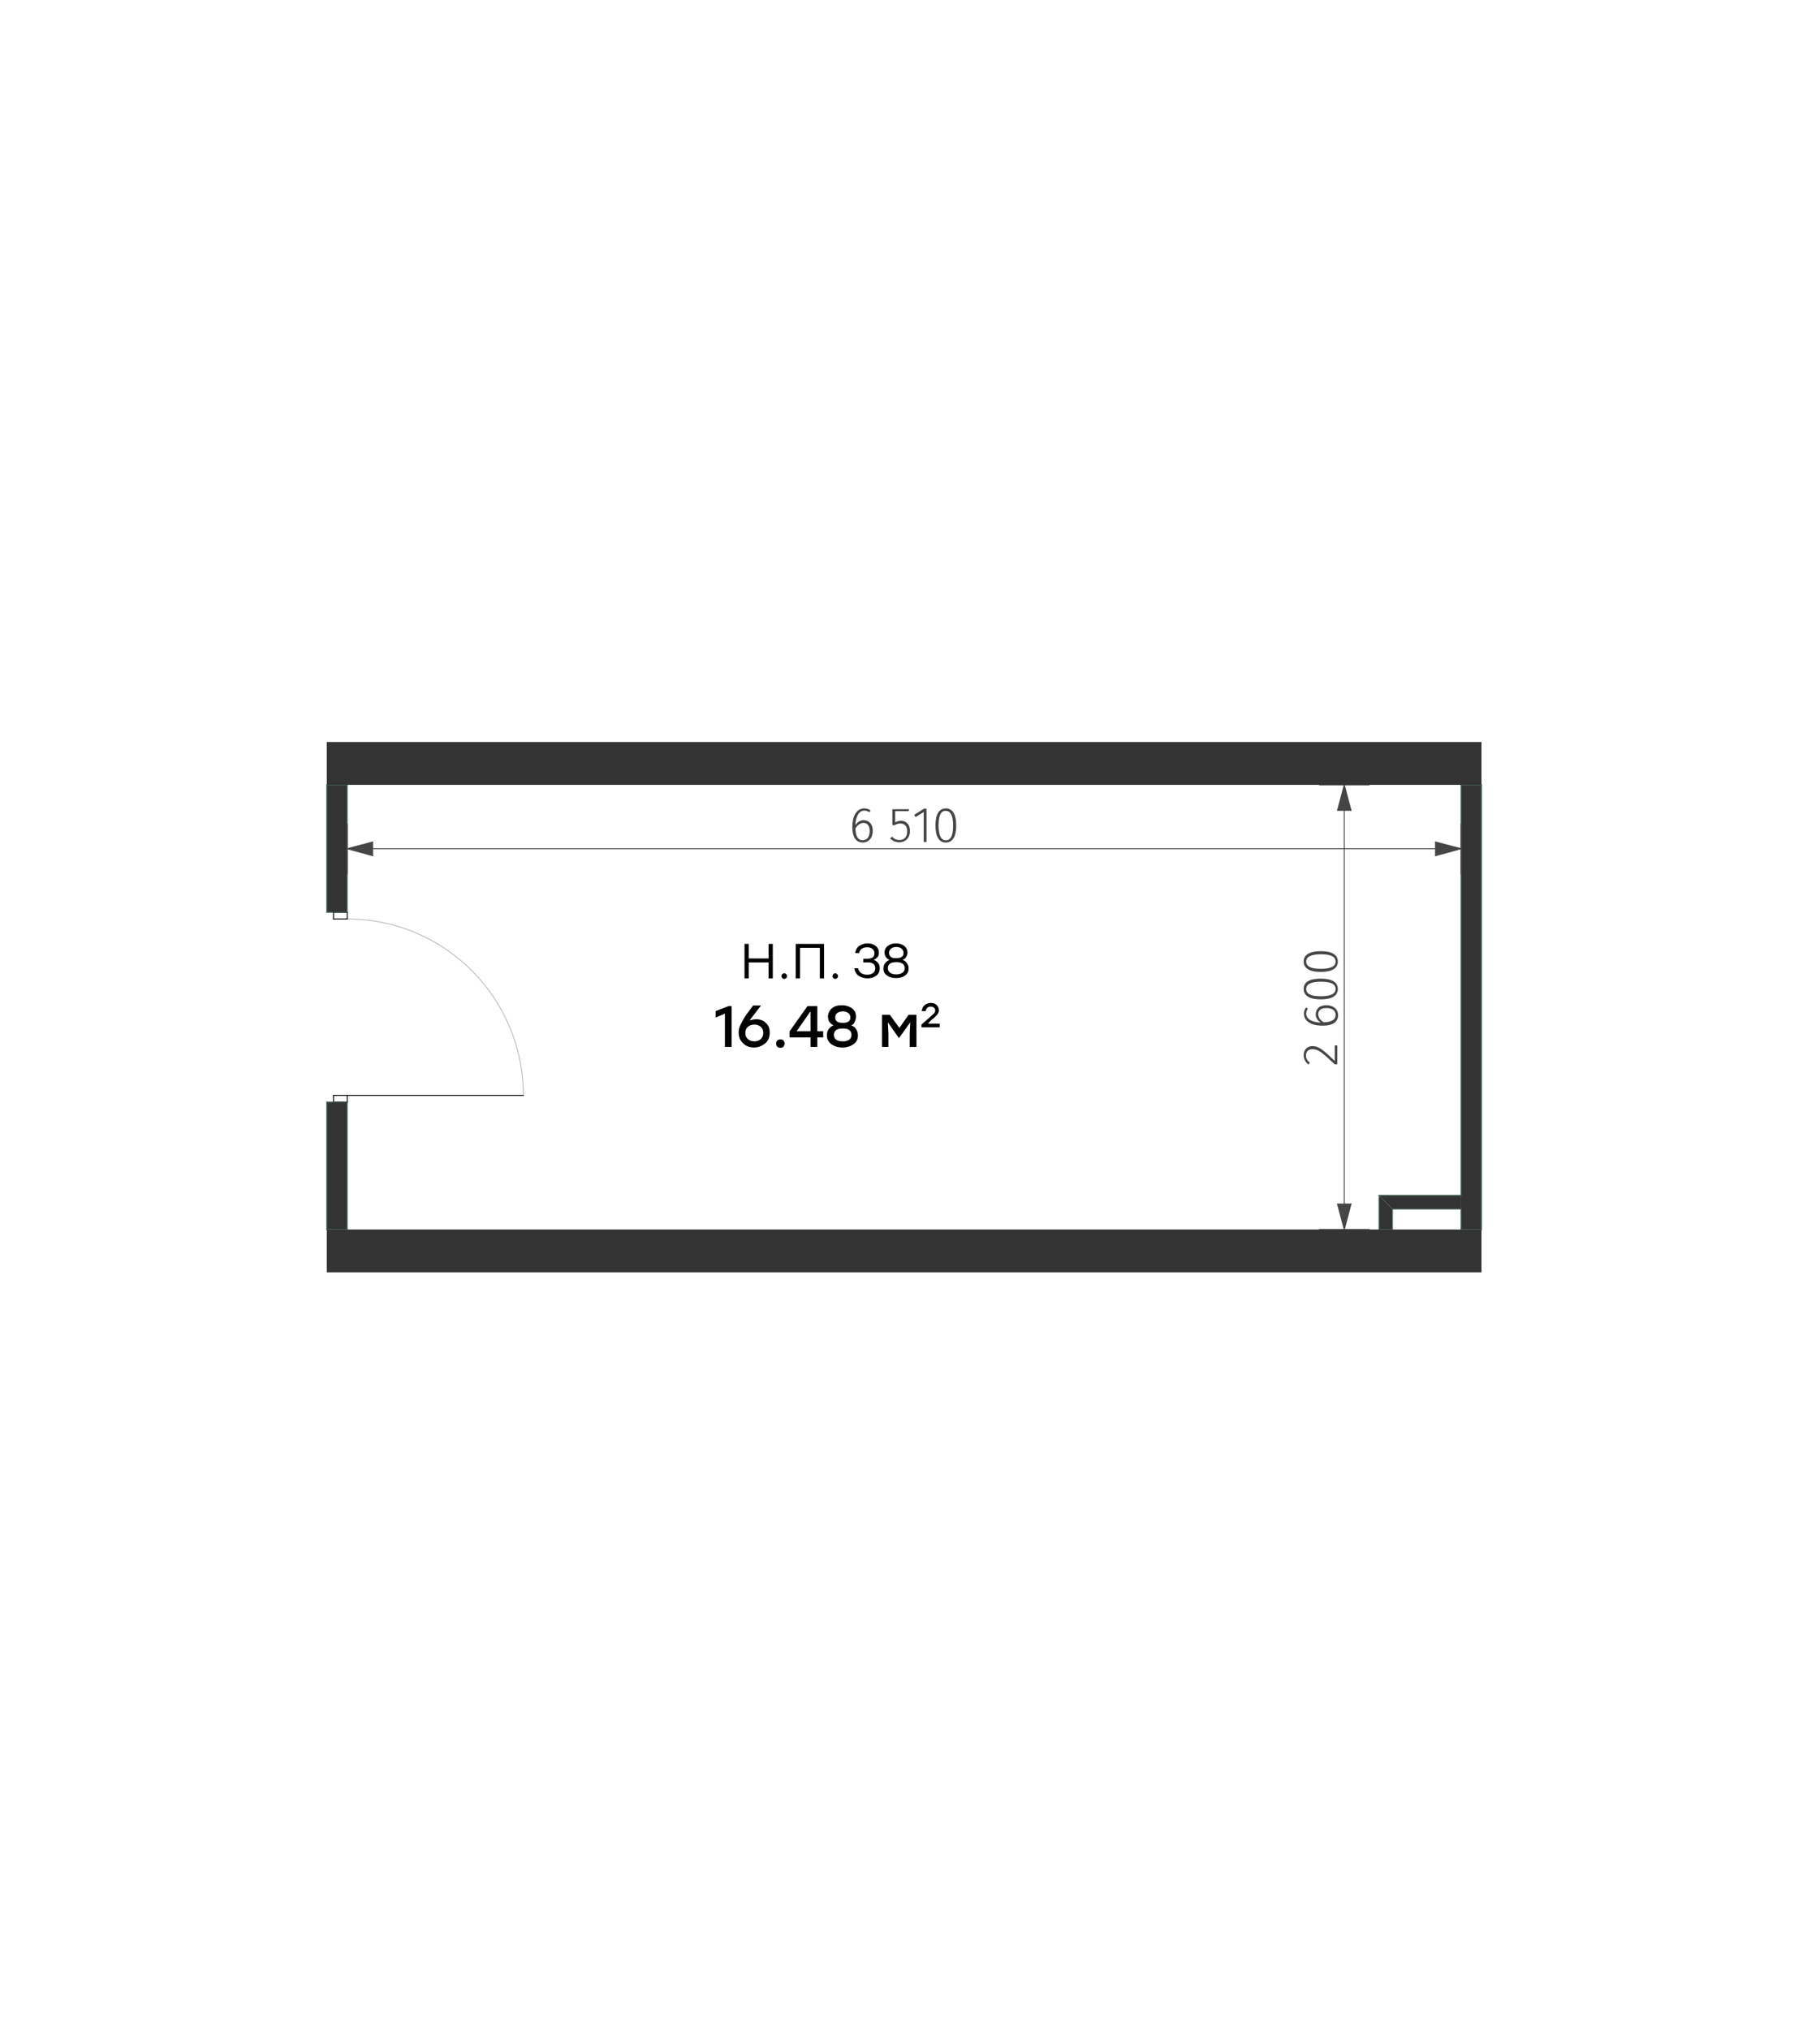 <?xml version="1.0" encoding="UTF-8"?> <!-- Generator: Adobe Illustrator 26.0.2, SVG Export Plug-In . SVG Version: 6.00 Build 0) --> <svg xmlns="http://www.w3.org/2000/svg" xmlns:xlink="http://www.w3.org/1999/xlink" id="Слой_1" x="0px" y="0px" viewBox="0 0 650 724.7" style="enable-background:new 0 0 650 724.7;" xml:space="preserve"> <style type="text/css"> .st0{enable-background:new ;} .st1{fill-rule:evenodd;clip-rule:evenodd;fill:#333333;} .st2{fill:none;stroke:#4A6655;stroke-width:0.34;stroke-linecap:round;stroke-linejoin:round;stroke-miterlimit:10;} .st3{fill:none;stroke:#C0C0C0;stroke-width:0.34;stroke-linecap:round;stroke-linejoin:round;stroke-miterlimit:10;} .st4{fill:none;stroke:#000000;stroke-width:0.34;stroke-linecap:round;stroke-linejoin:round;stroke-miterlimit:10;} .st5{fill:none;stroke:#454545;stroke-width:0.34;stroke-linecap:round;stroke-linejoin:round;stroke-miterlimit:10;} .st6{fill-rule:evenodd;clip-rule:evenodd;fill:#454545;} .st7{fill:#454545;} </style> <g> <g class="st0"> <path d="M260.2,359.3h1.1v14.6h-2.4V362l-3.3,1.4v-2.3L260.2,359.3z"></path> <path d="M270.1,364c1.3,0,2.5,0.4,3.4,1.3c1,0.9,1.4,2,1.4,3.5c0,1.6-0.5,2.9-1.6,3.8s-2.4,1.5-4,1.5s-2.9-0.5-3.9-1.5 c-1.1-1-1.6-2.3-1.6-3.9c0-0.8,0.2-1.7,0.6-2.6s0.9-1.7,1.4-2.6s1.4-2,2.5-3.5c0.3-0.4,0.5-0.7,0.7-0.9h2.8l-4.1,5.3 C268.5,364.2,269.3,364,270.1,364z M269.4,371.9c0.9,0,1.7-0.3,2.3-0.8c0.6-0.6,0.9-1.3,0.9-2.2c0-0.9-0.3-1.7-0.9-2.2 s-1.4-0.8-2.3-0.8s-1.7,0.3-2.3,0.8c-0.6,0.5-0.9,1.3-0.9,2.2c0,0.9,0.3,1.7,0.9,2.2S268.5,371.9,269.4,371.9z"></path> <path d="M277.6,371.6c0.3-0.3,0.7-0.4,1.1-0.4s0.8,0.1,1.1,0.4c0.3,0.3,0.4,0.6,0.4,1.1c0,0.4-0.1,0.8-0.4,1.1 c-0.3,0.3-0.7,0.4-1.1,0.4s-0.8-0.1-1.1-0.4c-0.3-0.3-0.4-0.6-0.4-1.1S277.3,371.9,277.6,371.6z"></path> <path d="M294,368.3v2.2h-2.1v3.4h-2.4v-3.4H282v-2.2l6.4-9h3.5v9H294z M284.5,368.3h5v-6.9h-0.2L284.5,368.3z"></path> <path d="M304,366.2c0.8,0.3,1.4,0.7,1.8,1.4s0.6,1.4,0.6,2.2c0,1.3-0.5,2.4-1.6,3.1c-1,0.8-2.4,1.2-3.9,1.2c-1.6,0-2.9-0.4-4-1.2 c-1-0.8-1.6-1.8-1.6-3.1c0-0.8,0.2-1.6,0.6-2.2s1-1.1,1.8-1.4c-0.6-0.3-1.1-0.7-1.5-1.2c-0.3-0.6-0.5-1.2-0.5-1.9 c0-1.2,0.5-2.2,1.4-3s2.2-1.1,3.6-1.1s2.6,0.4,3.6,1.1c1,0.8,1.4,1.7,1.4,3c0,0.7-0.2,1.3-0.5,1.9 C305.1,365.5,304.6,366,304,366.2z M301,371.9c1,0,1.7-0.2,2.3-0.6s0.8-1,0.8-1.7c0-1.5-1-2.3-3.1-2.3s-3.2,0.8-3.2,2.3 c0,0.7,0.3,1.3,0.8,1.7C299.2,371.7,300,371.9,301,371.9z M301,361.2c-0.8,0-1.5,0.2-2,0.6s-0.7,0.9-0.7,1.6 c0,1.3,0.9,1.9,2.7,1.9c1.8,0,2.7-0.6,2.7-1.9c0-0.7-0.2-1.2-0.7-1.6C302.4,361.4,301.8,361.2,301,361.2z"></path> <path d="M324.5,362.4h2.8v11.5h-2.4v-4.8l0.2-4l-4,5.6H321l-3.9-5.6l0.2,4v4.8H315v-11.5h2.8l3.4,4.7L324.5,362.4z"></path> <path d="M331.4,365.6h4.2v1.3h-6.5v-1l2.5-2.2c1-0.9,1.7-1.5,2-1.8s0.4-0.7,0.4-1c0-0.4-0.1-0.7-0.4-1s-0.7-0.4-1.2-0.4 c-1,0-1.6,0.5-1.8,1.6h-1.4c0.1-0.9,0.4-1.6,1-2.1s1.3-0.8,2.2-0.8c0.9,0,1.6,0.2,2.1,0.7s0.8,1.1,0.8,1.9c0,0.3,0,0.5-0.1,0.7 s-0.2,0.4-0.3,0.6c-0.1,0.2-0.3,0.4-0.6,0.7c-0.3,0.3-0.5,0.5-0.7,0.7s-0.5,0.4-1,0.8L331.4,365.6L331.4,365.6z"></path> </g> </g> <polyline class="st1" points="116.7,439.1 116.7,393.6 119.1,393.6 124,393.6 124,439.1 116.7,439.1 "></polyline> <polyline class="st1" points="124,280.3 124,325.8 119.1,325.8 116.7,325.8 116.7,280.3 124,280.3 "></polyline> <line class="st2" x1="119.1" y1="393.6" x2="116.7" y2="393.6"></line> <line class="st2" x1="124" y1="393.6" x2="119.1" y2="393.6"></line> <line class="st2" x1="119.1" y1="325.8" x2="116.7" y2="325.8"></line> <line class="st2" x1="124" y1="325.8" x2="119.1" y2="325.8"></line> <line class="st2" x1="116.7" y1="280.3" x2="116.7" y2="325.8"></line> <line class="st2" x1="116.7" y1="393.6" x2="116.7" y2="439.1"></line> <line class="st2" x1="116.7" y1="439.1" x2="124" y2="439.1"></line> <line class="st2" x1="124" y1="439.1" x2="124" y2="393.6"></line> <line class="st2" x1="124" y1="325.8" x2="124" y2="280.3"></line> <line class="st2" x1="124" y1="280.3" x2="116.7" y2="280.3"></line> <path class="st3" d="M124,328.2c34.8,0,62.9,28.2,62.9,62.9"></path> <line class="st4" x1="119.1" y1="325.8" x2="119.1" y2="328.2"></line> <line class="st4" x1="119.1" y1="328.2" x2="124" y2="328.2"></line> <line class="st4" x1="124" y1="328.2" x2="124" y2="325.8"></line> <line class="st4" x1="124" y1="325.8" x2="119.1" y2="325.8"></line> <line class="st4" x1="124" y1="393.6" x2="124" y2="391.2"></line> <line class="st4" x1="124" y1="391.2" x2="119.1" y2="391.2"></line> <line class="st4" x1="119.1" y1="391.2" x2="119.1" y2="393.6"></line> <line class="st4" x1="119.1" y1="393.6" x2="124" y2="393.6"></line> <line class="st4" x1="124" y1="391.2" x2="186.9" y2="391.2"></line> <line class="st2" x1="124" y1="325.8" x2="119.1" y2="325.8"></line> <line class="st2" x1="124" y1="393.6" x2="119.1" y2="393.6"></line> <polyline class="st1" points="521.8,280.3 529.1,280.3 529.1,439.1 521.8,439.1 521.8,280.3 "></polyline> <line class="st2" x1="521.8" y1="280.3" x2="521.8" y2="426.9"></line> <line class="st2" x1="521.8" y1="431.8" x2="521.8" y2="439.1"></line> <line class="st2" x1="521.8" y1="439.1" x2="529.1" y2="439.1"></line> <line class="st2" x1="529.1" y1="439.1" x2="529.1" y2="280.3"></line> <line class="st2" x1="529.1" y1="280.3" x2="521.8" y2="280.3"></line> <polyline class="st1" points="497.3,439.1 492.5,439.1 492.5,426.9 497.3,431.8 497.3,439.1 "></polyline> <line class="st2" x1="497.3" y1="439.1" x2="497.3" y2="431.8"></line> <line class="st2" x1="492.5" y1="426.9" x2="492.5" y2="439.1"></line> <line class="st2" x1="492.5" y1="439.1" x2="497.3" y2="439.1"></line> <polyline class="st1" points="497.3,431.8 492.5,426.9 521.8,426.9 521.8,431.8 497.3,431.8 "></polyline> <line class="st2" x1="497.3" y1="431.8" x2="521.8" y2="431.8"></line> <line class="st2" x1="521.8" y1="426.9" x2="492.5" y2="426.9"></line> <line class="st5" x1="133.1" y1="303.1" x2="512.7" y2="303.1"></line> <line class="st5" x1="124" y1="303.1" x2="133.1" y2="300.7"></line> <line class="st5" x1="124" y1="303.1" x2="133.1" y2="305.6"></line> <line class="st5" x1="133.1" y1="300.7" x2="133.1" y2="305.6"></line> <polyline class="st6" points="124,303.1 133.1,300.7 133.1,305.6 124,303.1 "></polyline> <line class="st5" x1="521.8" y1="303.1" x2="512.7" y2="305.6"></line> <line class="st5" x1="521.8" y1="303.1" x2="512.7" y2="300.7"></line> <line class="st5" x1="512.7" y1="305.6" x2="512.7" y2="300.7"></line> <polyline class="st6" points="521.8,303.1 512.7,305.6 512.7,300.7 521.8,303.1 "></polyline> <line class="st5" x1="124" y1="312" x2="124" y2="294.3"></line> <line class="st5" x1="521.8" y1="312" x2="521.8" y2="294.3"></line> <g> <path class="st7" d="M311.7,296.7c0,2.6-1.5,4.2-3.5,4.2c-2.8,0-3.8-2.4-3.8-5.5c0-4.1,1.6-6.7,4.3-6.7c0.9,0,1.6,0.3,2.2,0.7 l-0.4,0.7c-0.6-0.4-1.1-0.6-1.8-0.6c-2,0-3.1,2.2-3.2,5.2c0.7-1.1,1.7-1.8,3-1.8C310.3,293,311.7,294.2,311.7,296.7z M310.6,296.8 c0-2.1-1-2.9-2.2-2.9s-2.2,0.8-2.9,2c0.1,2.6,0.8,4.2,2.7,4.2C309.8,300,310.6,298.7,310.6,296.8z"></path> <path class="st7" d="M324.5,289.7h-4.8v4c0.6-0.3,1.2-0.6,2-0.6c2,0,3.3,1.4,3.3,3.7c0,2.3-1.5,4-3.8,4c-1.4,0-2.5-0.5-3.3-1.4 l0.7-0.6c0.7,0.8,1.5,1.2,2.7,1.2c1.7,0,2.7-1.2,2.7-3.1c0-2-1-2.8-2.5-2.8c-0.8,0-1.3,0.2-2,0.6h-0.8V289h6L324.5,289.7z"></path> <path class="st7" d="M330.9,300.7h-1V290l-2.9,1.8l-0.5-0.8l3.5-2.2h0.9V300.7z"></path> <path class="st7" d="M341.5,294.8c0,4-1.3,6.1-3.7,6.1c-2.4,0-3.7-2.1-3.7-6.1s1.3-6.1,3.7-6.1S341.5,290.8,341.5,294.8z M335.2,294.8c0,3.6,0.9,5.3,2.6,5.3s2.6-1.6,2.6-5.2s-0.9-5.3-2.6-5.3C336.1,289.5,335.2,291.1,335.2,294.8z"></path> </g> <line class="st5" x1="480.1" y1="430" x2="480.1" y2="289.4"></line> <line class="st5" x1="480.1" y1="439.1" x2="477.7" y2="430"></line> <line class="st5" x1="480.1" y1="439.1" x2="482.5" y2="430"></line> <line class="st5" x1="477.7" y1="430" x2="482.5" y2="430"></line> <polyline class="st6" points="480.1,439.1 477.7,430 482.5,430 480.1,439.1 "></polyline> <line class="st5" x1="480.1" y1="280.3" x2="482.5" y2="289.4"></line> <line class="st5" x1="480.1" y1="280.3" x2="477.7" y2="289.4"></line> <line class="st5" x1="482.5" y1="289.4" x2="477.7" y2="289.4"></line> <polyline class="st6" points="480.1,280.3 482.5,289.4 477.7,289.4 480.1,280.3 "></polyline> <line class="st5" x1="489" y1="439.1" x2="471.2" y2="439.1"></line> <line class="st5" x1="489" y1="280.3" x2="471.2" y2="280.3"></line> <g> <path class="st7" d="M468.7,373.6c2.3,0,3.8,1.3,8,5.3v-5.6l0.9,0.1v6.7h-0.9c-4.7-4.4-5.9-5.4-8-5.4c-1.4,0-2.3,0.9-2.3,2.2 c0,1.1,0.5,1.9,1.4,2.6l-0.5,0.7c-1.1-0.9-1.7-2-1.7-3.4C465.6,374.8,467,373.6,468.7,373.6z"></path> <path class="st7" d="M473.7,359c2.6,0,4.2,1.5,4.2,3.5c0,2.8-2.4,3.8-5.5,3.8c-4.1,0-6.7-1.6-6.7-4.3c0-0.9,0.3-1.6,0.7-2.2 l0.7,0.4c-0.4,0.6-0.6,1.1-0.6,1.8c0,2,2.2,3.1,5.2,3.2c-1.1-0.7-1.8-1.7-1.8-3C470,360.4,471.1,359,473.7,359z M473.7,360 c-2.1,0-2.9,1-2.9,2.2s0.8,2.2,2,2.9c2.6-0.1,4.2-0.8,4.2-2.7C477,360.8,475.6,360,473.7,360z"></path> <path class="st7" d="M471.7,349.5c4,0,6.1,1.3,6.1,3.7c0,2.4-2.1,3.7-6.1,3.7s-6.1-1.3-6.1-3.7 C465.6,350.7,467.7,349.5,471.7,349.5z M471.7,355.8c3.6,0,5.3-0.9,5.3-2.6s-1.6-2.6-5.2-2.6s-5.3,0.9-5.3,2.6 S468.1,355.8,471.7,355.8z"></path> <path class="st7" d="M471.7,339.7c4,0,6.1,1.3,6.1,3.7c0,2.4-2.1,3.7-6.1,3.7s-6.1-1.3-6.1-3.7S467.7,339.7,471.7,339.7z M471.7,346c3.6,0,5.3-0.9,5.3-2.6s-1.6-2.6-5.2-2.6s-5.3,0.9-5.3,2.6S468.1,346,471.7,346z"></path> </g> <polyline class="st1" points="116.7,265 209.6,265 218.1,265 325.6,265 348,265 435.6,265 490.6,265 505.9,265 529.1,265 529.1,280.3 348,280.3 209.6,280.3 116.7,280.3 116.7,265 "></polyline> <polyline class="st1" points="497.3,454.4 442.4,454.4 332.7,454.4 332.4,454.4 185.7,454.4 184.5,454.4 155.2,454.4 116.7,454.4 116.7,439.1 529.1,439.1 529.1,454.4 512.6,454.4 497.3,454.4 "></polyline> <g> <g> <path d="M274.5,337.1h1.5v12.3h-1.5v-5.7h-7.1v5.7h-1.5v-12.3h1.5v5.2h7.1V337.1z"></path> <path d="M279.4,347.9c0.2-0.2,0.4-0.3,0.7-0.3c0.3,0,0.5,0.1,0.7,0.3c0.2,0.2,0.3,0.4,0.3,0.7c0,0.3-0.1,0.5-0.3,0.7 s-0.4,0.3-0.7,0.3c-0.3,0-0.5-0.1-0.7-0.3c-0.2-0.2-0.3-0.4-0.3-0.7C279.1,348.4,279.2,348,279.4,347.9z"></path> <path d="M294.3,337.1v12.3h-1.5v-10.9h-7.1v10.9h-1.5v-12.3h1.5H294.3z"></path> <path d="M297.6,347.9c0.2-0.2,0.4-0.3,0.7-0.3c0.3,0,0.5,0.1,0.7,0.3c0.2,0.2,0.3,0.4,0.3,0.7c0,0.3-0.1,0.5-0.3,0.7 c-0.2,0.2-0.4,0.3-0.7,0.3c-0.3,0-0.5-0.1-0.7-0.3s-0.3-0.4-0.3-0.7C297.4,348.4,297.5,348,297.6,347.9z"></path> </g> <g> <path d="M312,342.8c0.7,0.2,1.2,0.6,1.6,1.1c0.4,0.5,0.6,1.1,0.6,1.9c0,1.1-0.4,2-1.2,2.6c-0.8,0.6-1.8,1-3.1,1 c-1.2,0-2.3-0.3-3.2-0.9c-0.9-0.6-1.4-1.5-1.6-2.7h1.4c0.3,1.5,1.4,2.3,3.2,2.3c0.9,0,1.6-0.2,2.1-0.6s0.8-1,0.8-1.7 c0-0.6-0.2-1.2-0.6-1.5c-0.4-0.4-1.1-0.6-2-0.6h-1.7v-1.3h1.3c1.8,0,2.7-0.6,2.7-1.9c0-0.7-0.2-1.2-0.7-1.6 c-0.5-0.4-1.1-0.6-1.9-0.6c-0.8,0-1.4,0.2-1.9,0.5c-0.5,0.3-0.8,0.9-1,1.6h-1.4c0.2-1.2,0.7-2.1,1.5-2.6s1.7-0.9,2.9-0.9 c1.2,0,2.1,0.3,2.9,0.9c0.8,0.6,1.2,1.4,1.2,2.4c0,0.6-0.1,1.1-0.4,1.5C313,342.3,312.5,342.6,312,342.8z"></path> <path d="M322.3,342.8c0.7,0.2,1.2,0.6,1.6,1.2c0.4,0.5,0.6,1.2,0.6,1.9c0,1.1-0.4,1.9-1.3,2.5c-0.8,0.6-1.9,0.9-3.2,0.9 s-2.3-0.3-3.2-0.9s-1.3-1.5-1.3-2.5c0-0.7,0.2-1.4,0.6-1.9c0.4-0.5,0.9-0.9,1.6-1.2c-0.6-0.2-1-0.5-1.3-1c-0.3-0.5-0.5-1-0.5-1.6 c0-1,0.4-1.8,1.2-2.4c0.8-0.6,1.7-0.9,2.9-0.9c1.1,0,2.1,0.3,2.9,0.9c0.8,0.6,1.2,1.4,1.2,2.4c0,0.6-0.2,1.1-0.5,1.6 C323.3,342.3,322.9,342.6,322.3,342.8z M320.1,348c0.9,0,1.6-0.2,2.2-0.6c0.6-0.4,0.8-0.9,0.8-1.6c0-1.5-1-2.2-3-2.2 c-2,0-3,0.7-3,2.2c0,0.7,0.3,1.2,0.8,1.6S319.2,348,320.1,348z M322,338.8c-0.5-0.4-1.1-0.6-1.9-0.6s-1.4,0.2-1.9,0.6 s-0.7,0.9-0.7,1.5c0,0.6,0.2,1,0.6,1.4s1.1,0.5,2,0.5s1.6-0.2,2-0.5c0.4-0.3,0.6-0.8,0.6-1.4C322.7,339.7,322.4,339.2,322,338.8z"></path> </g> </g> </svg> 